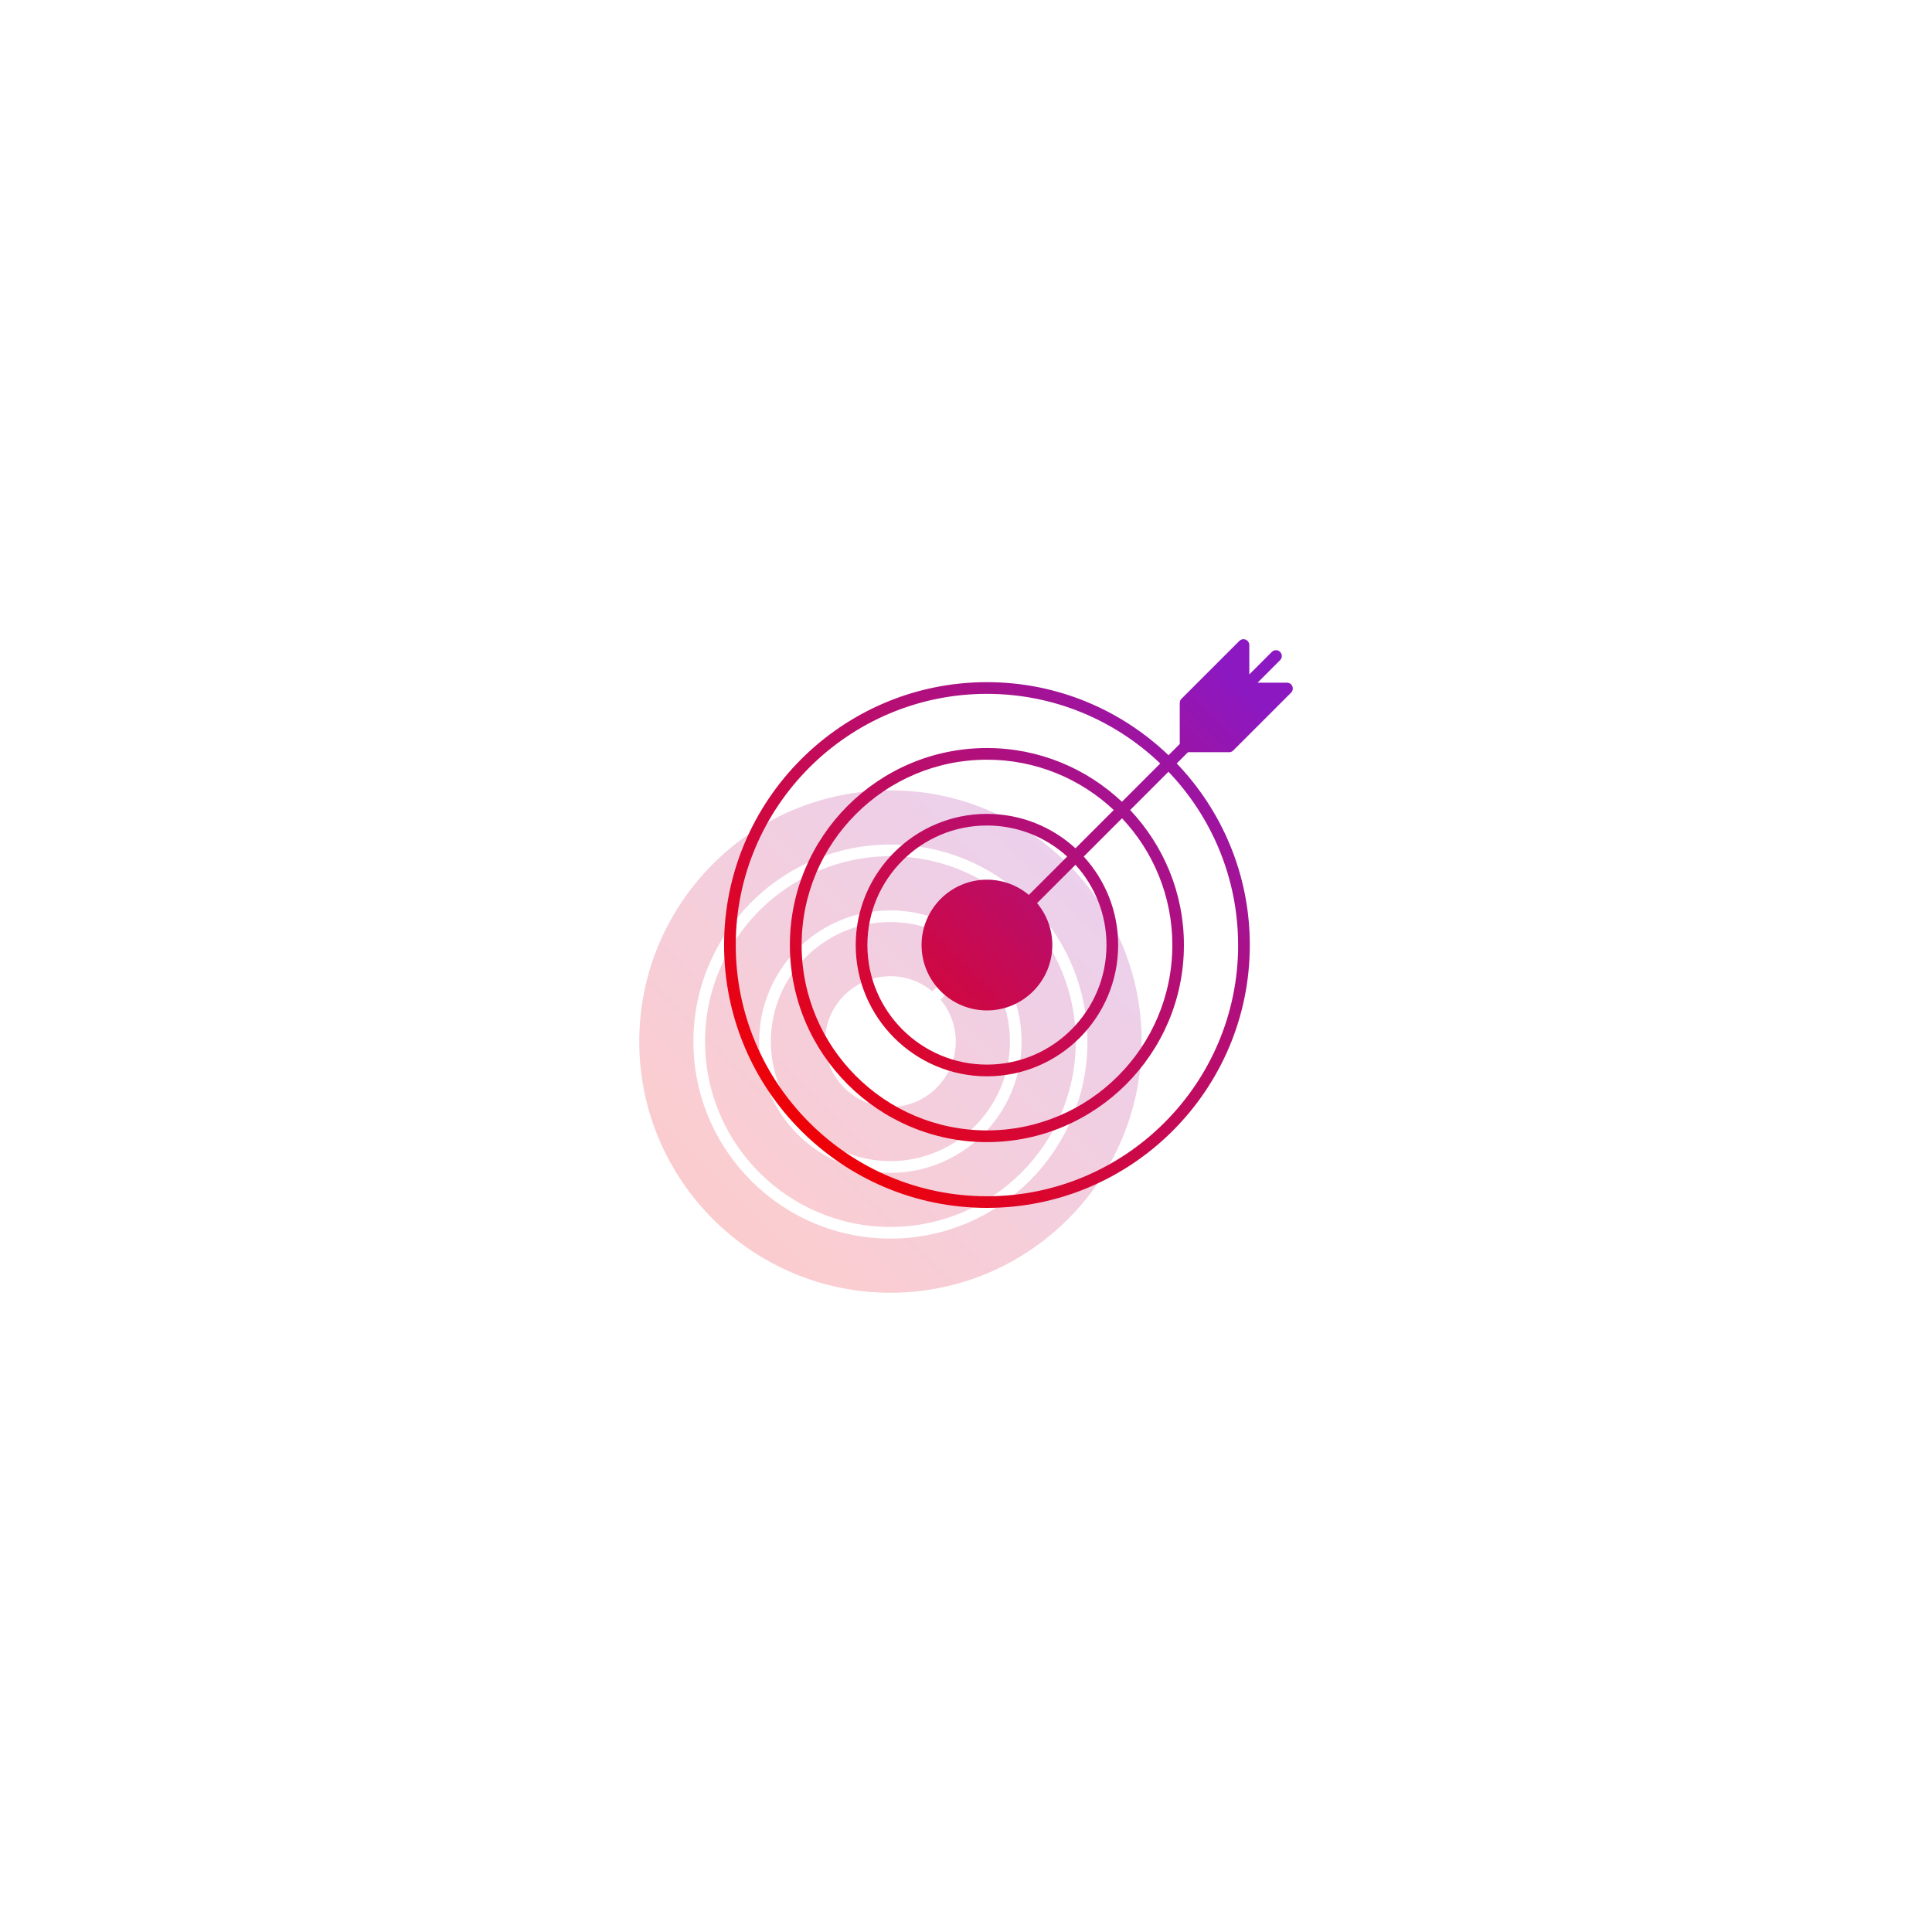 <?xml version="1.0" encoding="UTF-8"?>
<svg id="Layer_1" data-name="Layer 1" xmlns="http://www.w3.org/2000/svg" xmlns:xlink="http://www.w3.org/1999/xlink" viewBox="0 0 500 500">
  <defs>
    <style>
      .cls-1 {
        fill: url(#linear-gradient);
      }

      .cls-2 {
        fill: url(#linear-gradient-3);
      }

      .cls-3 {
        fill: url(#linear-gradient-4);
      }

      .cls-4 {
        fill: url(#linear-gradient-2);
      }

      .cls-5 {
        opacity: .2;
      }
    </style>
    <linearGradient id="linear-gradient" x1="178.33" y1="321.67" x2="296.57" y2="203.43" gradientUnits="userSpaceOnUse">
      <stop offset="0" stop-color="#f20000"/>
      <stop offset="1" stop-color="#8c18c1"/>
    </linearGradient>
    <linearGradient id="linear-gradient-2" x1="178.33" y1="321.67" x2="296.57" y2="203.43" xlink:href="#linear-gradient"/>
    <linearGradient id="linear-gradient-3" x1="178.33" y1="321.67" x2="296.57" y2="203.43" xlink:href="#linear-gradient"/>
    <linearGradient id="linear-gradient-4" x1="203.31" y1="296.69" x2="321.56" y2="178.44" xlink:href="#linear-gradient"/>
  </defs>
  <g class="cls-5">
    <path class="cls-1" d="M267.52,234.61c8.61,9.14,13.91,21.43,13.91,34.95,0,28.12-22.88,50.99-50.99,50.99s-50.99-22.88-50.99-50.99,22.88-51,50.99-51c13.52,0,25.81,5.3,34.95,13.91l9.91-9.91c-11.68-11.15-27.47-18.02-44.85-18.02-35.85,0-65.01,29.16-65.01,65.01s29.16,65.01,65.01,65.01,65.01-29.16,65.01-65.01c0-17.38-6.87-33.18-18.02-44.85l-9.91,9.91Z"/>
    <path class="cls-4" d="M230.44,252.64c4.12,0,7.9,1.49,10.84,3.94l9.93-9.93c-5.49-4.99-12.78-8.03-20.77-8.03-17.06,0-30.94,13.88-30.94,30.94s13.88,30.94,30.94,30.94,30.94-13.88,30.94-30.94c0-7.99-3.04-15.28-8.03-20.77l-9.93,9.93c2.46,2.94,3.94,6.72,3.94,10.84,0,9.33-7.59,16.92-16.92,16.92s-16.92-7.59-16.92-16.92,7.59-16.92,16.92-16.92Z"/>
    <path class="cls-2" d="M230.44,221.59c-26.45,0-47.97,21.52-47.97,47.97s21.52,47.97,47.97,47.97,47.97-21.52,47.97-47.97c0-12.68-4.96-24.23-13.02-32.81l-9.91,9.91c5.53,6.04,8.91,14.09,8.91,22.91,0,18.72-15.23,33.96-33.96,33.96s-33.96-15.23-33.96-33.96,15.23-33.96,33.96-33.96c8.82,0,16.86,3.38,22.91,8.91l9.91-9.91c-8.59-8.07-20.13-13.02-32.81-13.02Z"/>
  </g>
  <path class="cls-3" d="M318.08,194.68c.4,0,.78-.16,1.07-.44l14.98-14.98c.43-.43,.56-1.08,.33-1.65s-.78-.93-1.4-.93h-7.6l5.83-5.83c.59-.59,.59-1.55,0-2.14-.59-.59-1.55-.59-2.14,0l-5.83,5.83v-7.6c0-.61-.37-1.16-.93-1.4-.56-.23-1.21-.11-1.65,.33l-14.98,14.98c-.28,.28-.44,.67-.44,1.07v10.62l-2.91,2.91c-12.22-11.7-28.78-18.91-46.99-18.91-37.51,0-68.03,30.52-68.03,68.03s30.52,68.03,68.03,68.03,68.03-30.52,68.03-68.03c0-18.21-7.21-34.77-18.91-46.99l2.91-2.91h10.62Zm-62.66,32.98c-9.33,0-16.92,7.59-16.92,16.92s7.59,16.92,16.92,16.92,16.92-7.59,16.92-16.92c0-4.12-1.49-7.9-3.94-10.84l9.93-9.93c4.99,5.49,8.03,12.78,8.03,20.77,0,17.06-13.88,30.94-30.94,30.94s-30.94-13.88-30.94-30.94,13.88-30.94,30.94-30.94c7.99,0,15.28,3.04,20.77,8.03l-9.93,9.93c-2.94-2.46-6.72-3.94-10.84-3.94Zm22.91-8.12c-6.04-5.53-14.09-8.91-22.91-8.91-18.72,0-33.96,15.23-33.96,33.96s15.23,33.96,33.96,33.96,33.96-15.23,33.96-33.96c0-8.82-3.38-16.86-8.91-22.91l9.91-9.91c8.07,8.59,13.02,20.13,13.02,32.81,0,26.45-21.52,47.97-47.97,47.97s-47.97-21.52-47.97-47.97,21.52-47.97,47.97-47.97c12.68,0,24.23,4.96,32.81,13.02l-9.91,9.91Zm42.1,25.04c0,35.85-29.16,65.01-65.01,65.01s-65.01-29.16-65.01-65.01,29.16-65.01,65.01-65.01c17.38,0,33.18,6.87,44.85,18.02l-9.91,9.91c-9.14-8.61-21.43-13.91-34.95-13.91-28.12,0-50.99,22.88-50.99,51s22.88,50.99,50.99,50.99,50.99-22.88,50.99-50.99c0-13.52-5.3-25.81-13.91-34.95l9.91-9.91c11.15,11.68,18.02,27.47,18.02,44.85Z"/>
</svg>